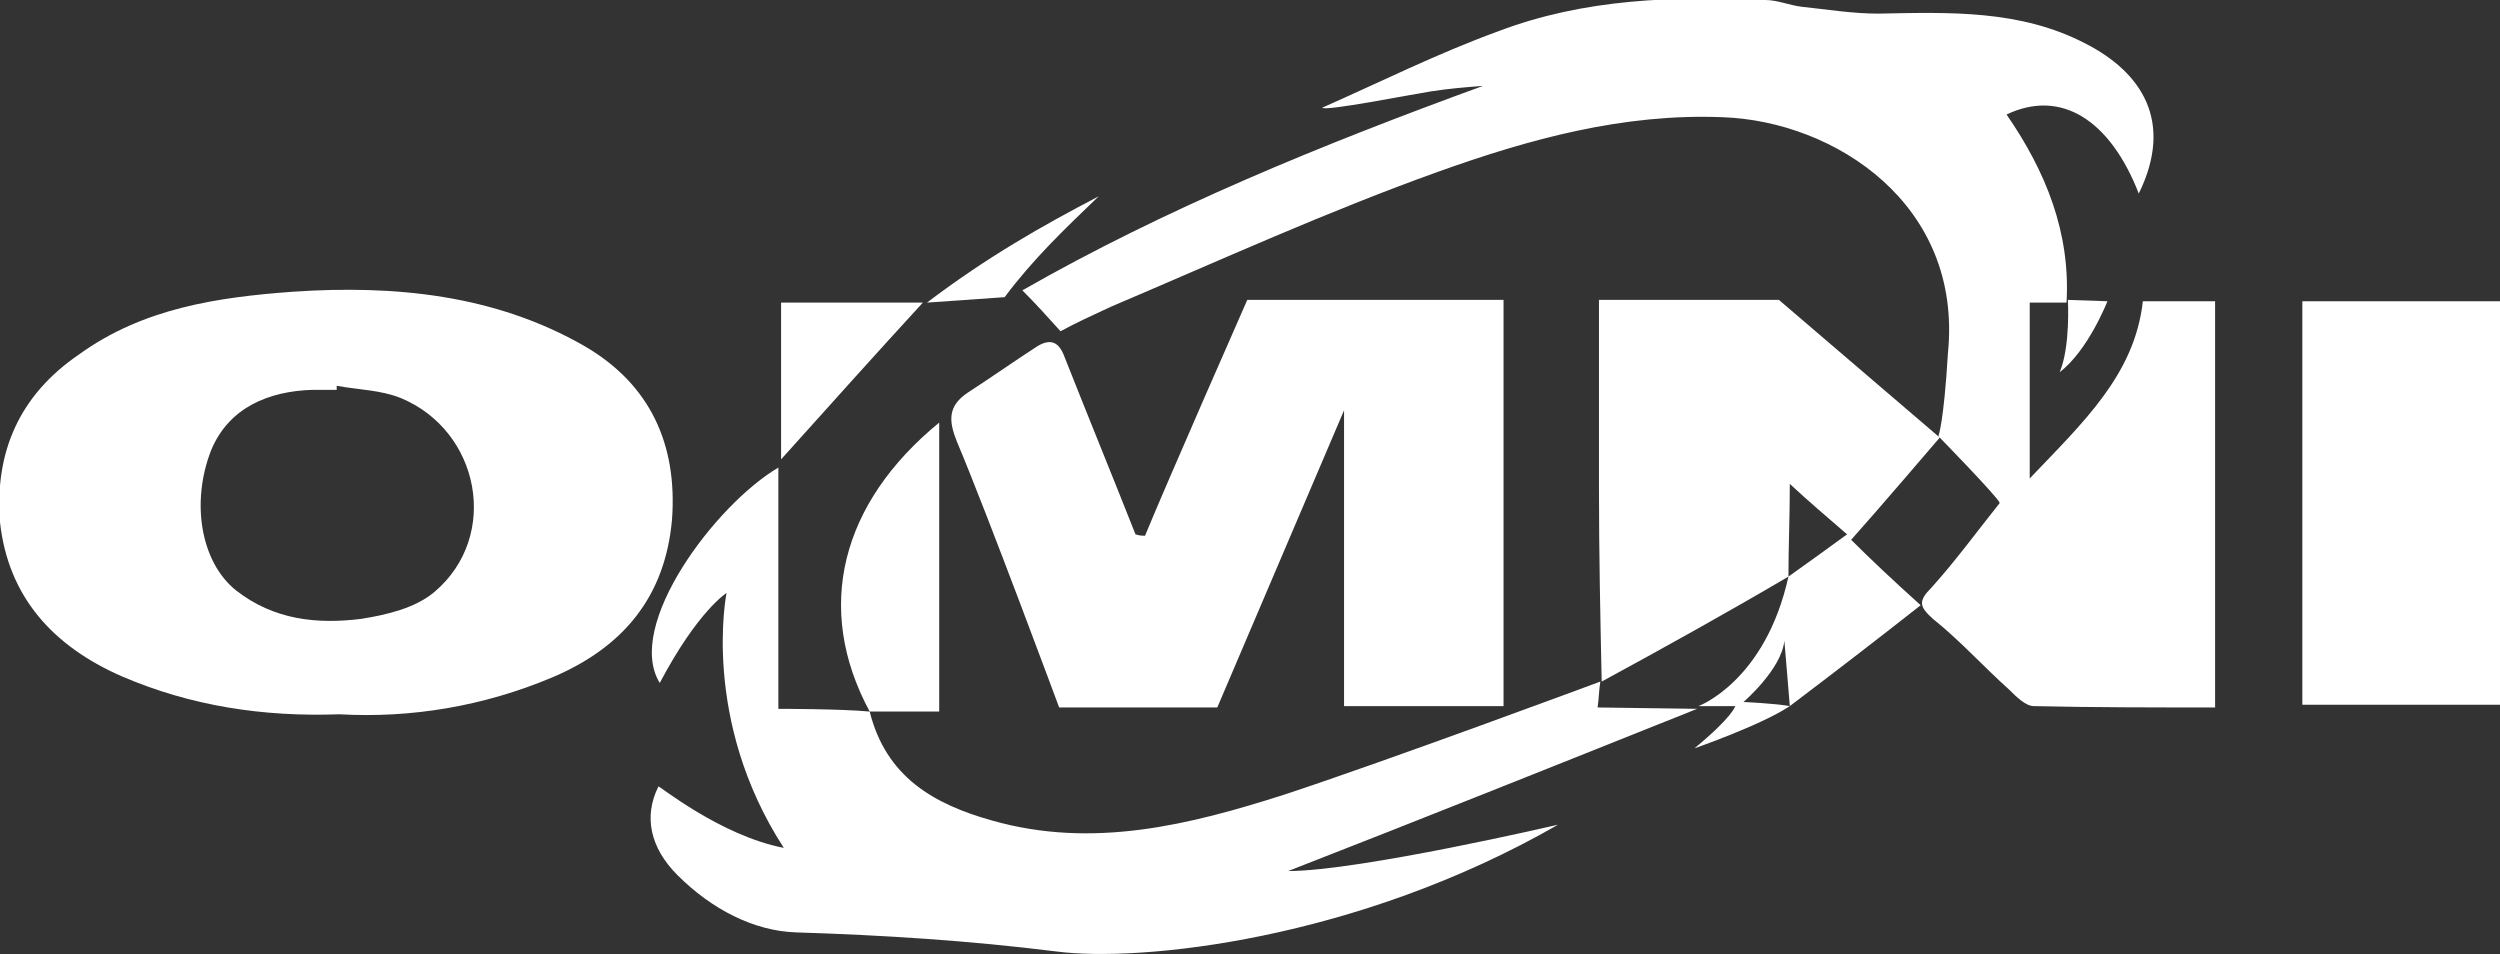 <?xml version="1.0" encoding="utf-8"?>
<!-- Generator: Adobe Illustrator 23.0.3, SVG Export Plug-In . SVG Version: 6.00 Build 0)  -->
<svg version="1.1" id="レイヤー_1" xmlns="http://www.w3.org/2000/svg" xmlns:xlink="http://www.w3.org/1999/xlink" x="0px"
	 y="0px" width="183.4px" height="70px" viewBox="0 0 183.4 70" enable-background="new 0 0 183.4 70" xml:space="preserve">
<rect x="0" y="0" width="183.4" height="70" fill="#333333" stroke="none"/>
<g>
	<path fill="#FFFFFF" d="M157.2,22.1c1.7,0,3.5,0,5.3,0c0,10,0,19.7,0,29.8c-4.5,0-8.9,0-13.3-0.1c-0.6,0-1.3-0.7-1.8-1.2
		c-1.9-1.7-3.6-3.6-5.6-5.2c-1-0.9-1.1-1.3-0.1-2.3c1.8-2,3.4-4.2,5-6.2c-0.1-0.4-4.5-4.9-4.5-4.9s0.4-1,0.7-6.1
		c1.1-10.9-8.3-17-16.5-17.3c-7.3-0.3-14.2,1.6-20.9,4c-8.1,2.9-16,6.5-24,9.9c-1.3,0.6-2.6,1.2-3.7,1.8c-0.9-1-1.8-2-2.8-3
		c10.5-6,22-10.7,33.8-15c-1.3,0.1-2.5,0.2-3.8,0.4c-1.3,0.2-7.9,1.5-8,1.2c4.3-1.9,8.5-4,12.9-5.6c6.3-2.4,12.9-2.6,19.6-2.3
		c0.9,0,1.8,0.4,2.7,0.5c1.9,0.2,3.7,0.5,5.6,0.5c5.2-0.1,10.4-0.3,15.2,2.2c4.1,2.1,6.5,5.7,3.9,11c-2.1-5.4-5.7-7.7-9.7-5.8
		c2.9,4.2,4.7,8.7,4.4,13.8c-0.9,0-1.8,0-2.7,0c0,4.3,0,8.4,0,12.9C152.8,31,156.6,27.5,157.2,22.1z"/>
	<path fill="#FFFFFF" d="M24.9,52.4c-5.6,0.2-10.9-0.6-16-2.8c-5-2.2-8.3-5.8-8.9-11.3C-0.4,33.2,1.4,29,5.8,26
		c4.7-3.4,10.2-4.2,15.7-4.6c7.4-0.5,14.8,0.2,21.4,4c4.8,2.8,6.8,7.2,6.4,12.7c-0.5,5.7-3.6,9.4-8.8,11.6
		C35.5,51.8,30.2,52.7,24.9,52.4z M24.7,28.3c0,0.1,0,0.2,0,0.3c-0.6,0-1.2,0-1.8,0c-3.2,0.1-6.1,1.3-7.4,4.4
		c-1.5,3.8-0.8,8.2,1.8,10.3c2.8,2.2,6,2.5,9.2,2.1c1.9-0.3,4-0.8,5.4-2c4.8-4.1,3.3-11.8-2.5-14.2C27.9,28.6,26.3,28.6,24.7,28.3z"
		/>
	<path fill="#FFFFFF" d="M84,39.3c1.6-3.9,7.5-17.3,7.5-17.3l18.8,0c0,9.8,0,19.8,0,29.8c-3.9,0-7.7,0-11.7,0c0-7.2,0-14.5,0-21.7
		l-9.3,21.8l-11.6,0c0,0-5.3-14.3-7.5-19.5c-0.6-1.5-0.7-2.6,0.8-3.6c1.7-1.1,3.4-2.3,5.1-3.4c1-0.6,1.6-0.3,2,0.8
		c1.7,4.3,3.5,8.7,5.2,13C83.6,39.3,83.8,39.3,84,39.3z"/>
	<path fill="#FFFFFF" d="M63.8,52.2c1.2,4.8,4.7,6.8,9,8c7.4,2.1,14.5,0.3,21.4-1.9c7.6-2.5,23.2-8.3,23.2-8.3l0,0
		c-0.1,0.6-0.1,1.2-0.2,1.9c0,0,7.3,0.1,7.3,0.1c-9.5,3.8-20.5,8.2-30,11.9c5.2,0,19.8-3.4,19.8-3.4C99.5,69,83.6,70.6,77.5,69.8
		c-6.4-0.8-12.7-1.2-19.1-1.4c-3.1-0.1-6.2-1.7-8.7-4.2c-2-2-2.5-4.3-1.4-6.5c-0.1-0.2,4.5,3.6,9.2,4.5c-6.1-9.4-4.2-18.7-4.2-18.7
		s-2.1,1.3-4.9,6.6c-2.6-4.2,4.1-13.1,8.7-15.8c0,5.8,0,11.9,0,17.7C57.1,52,61.7,52,63.8,52.2L63.8,52.2z"/>
	<path fill="#FFFFFF" d="M117.5,50c-0.1-4.7-0.2-9.5-0.2-14.2c0-4.5,0-9,0-13.8c4.5,0,8.9,0,13.2,0l11.8,10.1c0,0-4.7,5.5-6.5,7.5
		c1.4,1.4,3.1,3,5.1,4.8c-3.3,2.6-6.3,4.9-9.6,7.4c-0.1-1.3-0.3-3.6-0.4-4.8c-0.2,2.1-3,4.5-3,4.5s2.3,0.1,3.4,0.3
		c-2.1,1.4-7,3.1-7,3.1c2.8-2.3,3-3.1,3-3.1h-2.7c0,0,4.9-1.8,6.6-9.5c1.4-1,2.8-2,4.3-3.1c-1.5-1.3-2.8-2.4-4.2-3.7
		c0,2.5-0.1,4.6-0.1,6.8C126.6,45,122.1,47.5,117.5,50C117.5,50,117.5,50,117.5,50z"/>
	<path fill="#FFFFFF" d="M168.9,22.1c4.9,0,9.6,0,14.5,0c0,9.9,0,19.7,0,29.6c-4.8,0-9.6,0-14.5,0C168.9,41.9,168.9,32.2,168.9,22.1
		z"/>
	<path fill="#FFFFFF" d="M63.8,52.2c-4.1-7.6-2.1-15.3,5.1-21.2v21.2H63.8z"/>
	<path fill="#FFFFFF" d="M57.3,33.7c0-4,0-7.6,0-11.5c3.5,0,6.9,0,10.4,0C64.3,25.9,60.9,29.7,57.3,33.7z"/>
	<path fill="#FFFFFF" d="M68,22.2c4.5-3.4,8.4-5.6,12.6-7.8c-2.6,2.5-4.8,4.6-6.9,7.4L68,22.2z"/>
	<path fill="#FFFFFF" d="M154.6,22.1c0,0-1.4,3.6-3.5,5.2c0.8-1.9,0.6-5.3,0.6-5.3L154.6,22.1z"/>
</g>
</svg>
